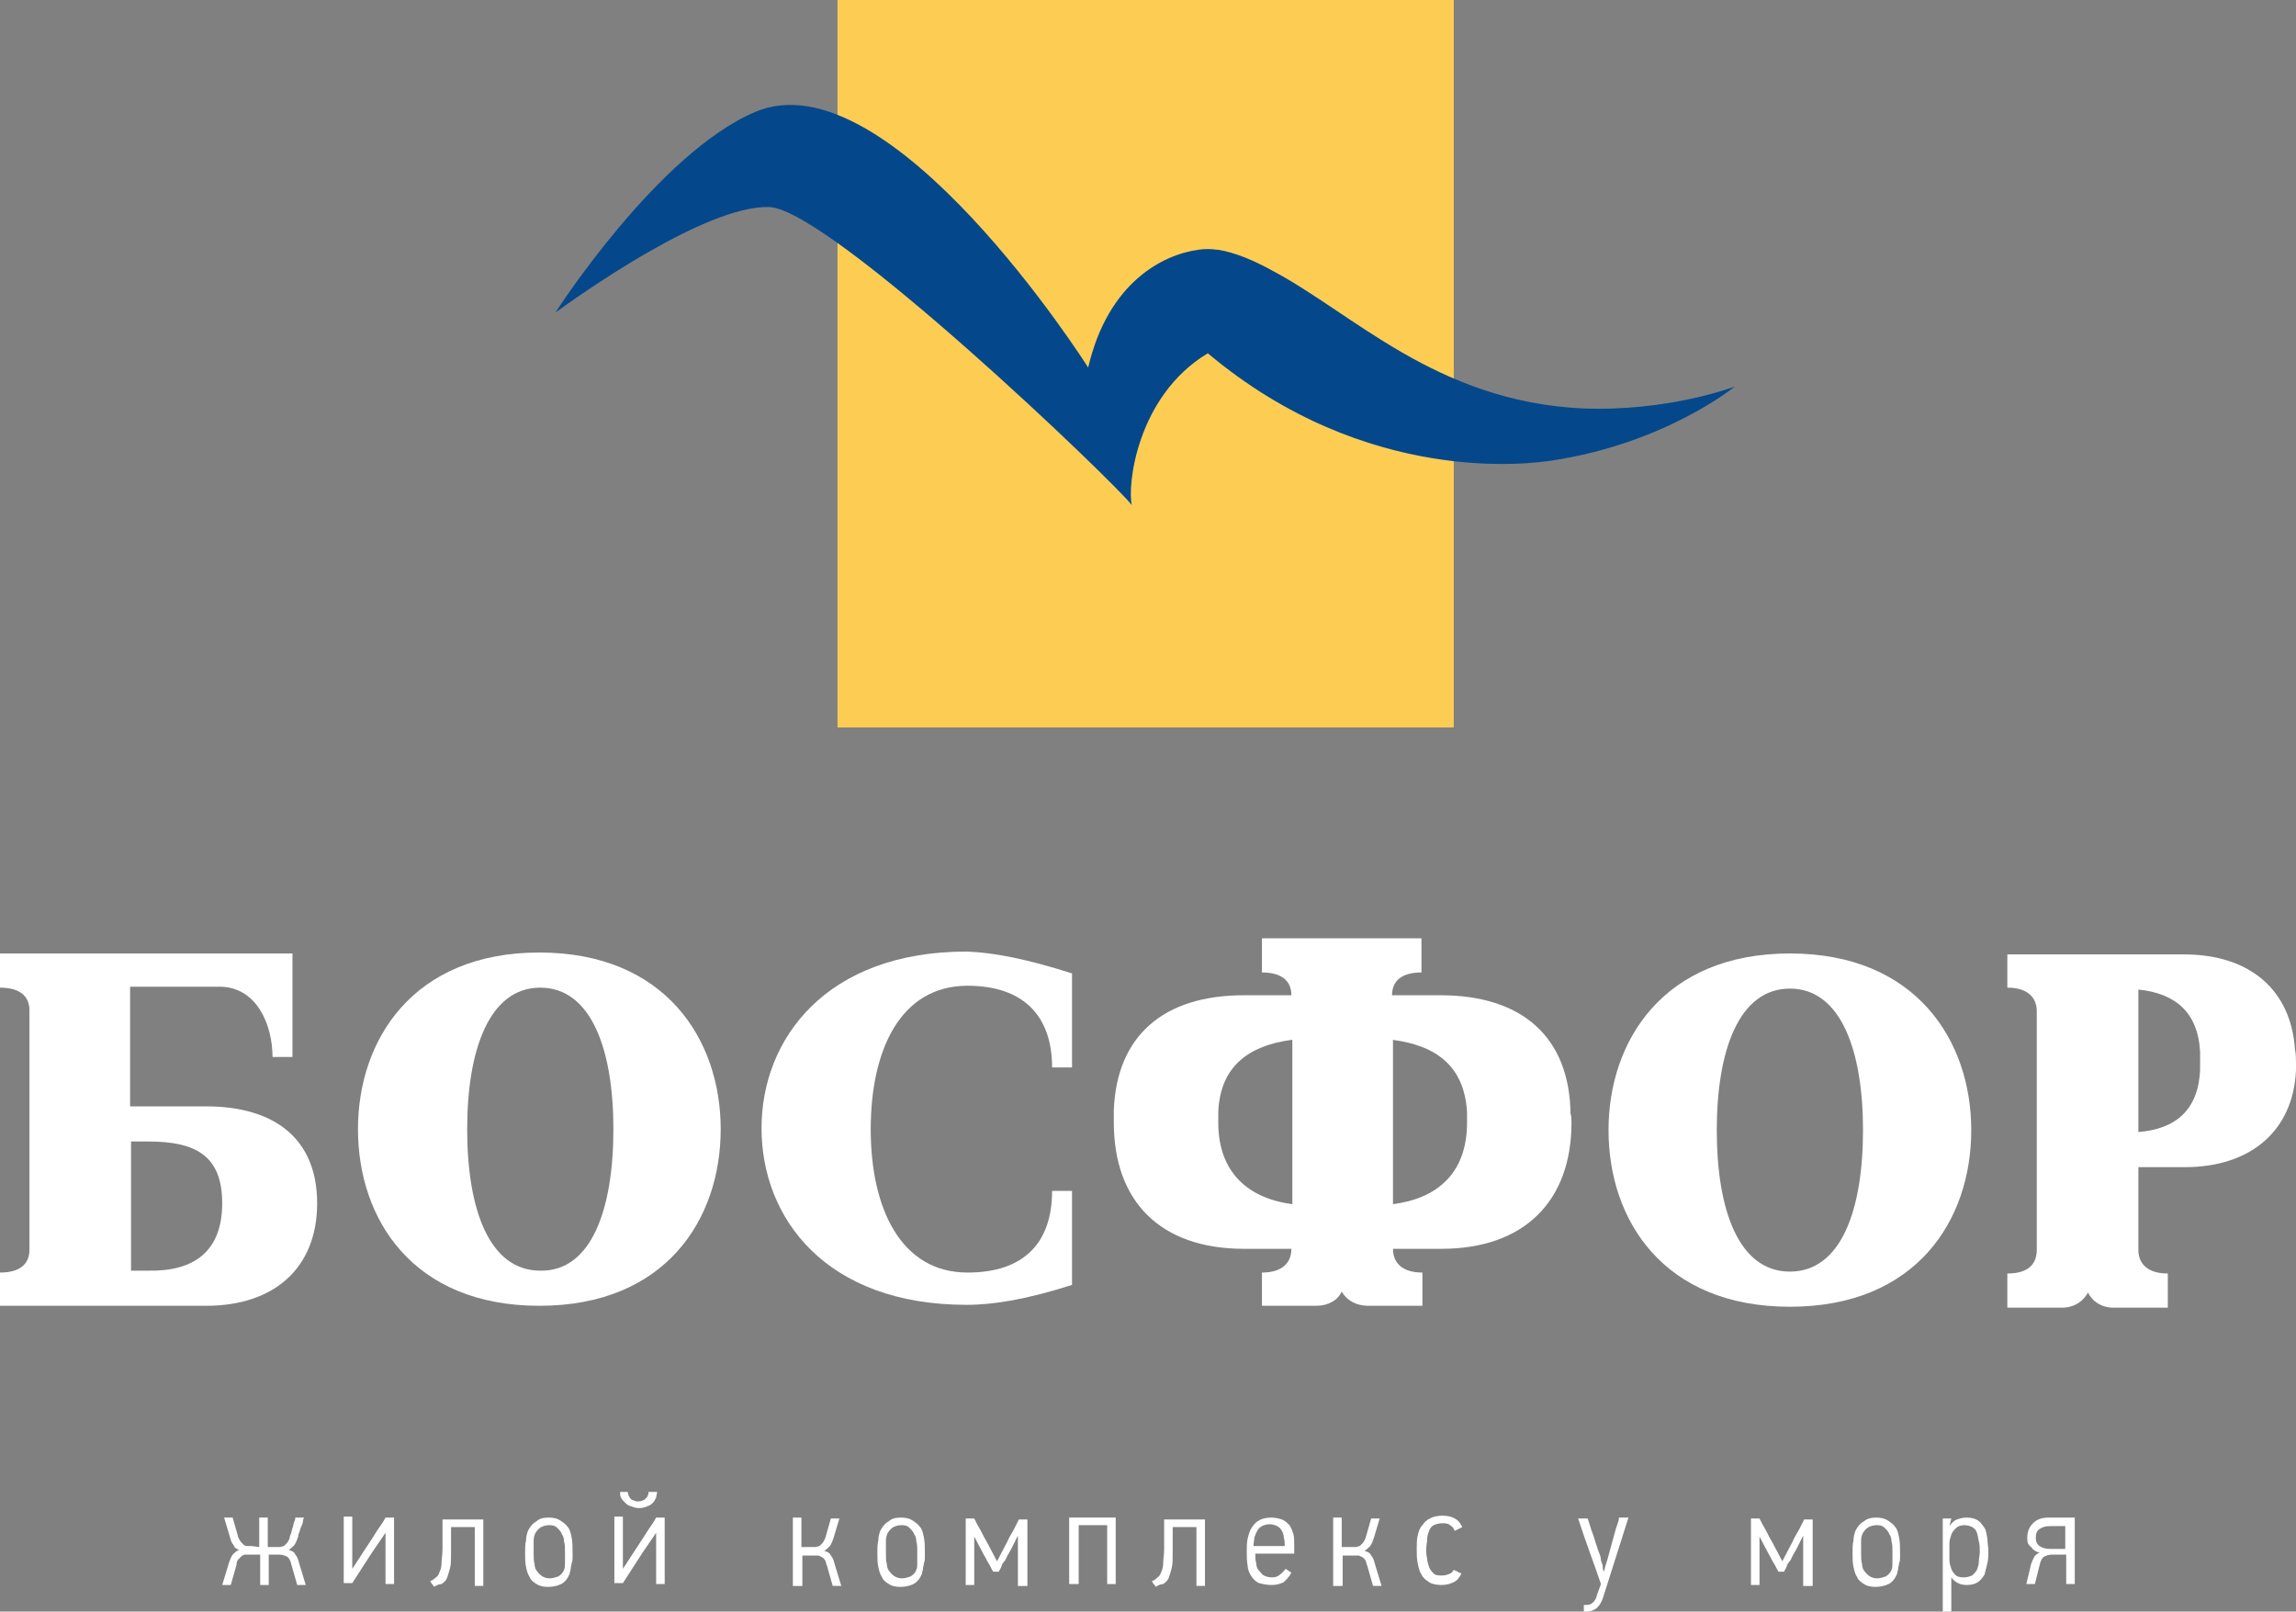 <?xml version="1.0" encoding="UTF-8"?> <!-- Generator: Adobe Illustrator 24.0.3, SVG Export Plug-In . SVG Version: 6.00 Build 0) --> <svg xmlns="http://www.w3.org/2000/svg" xmlns:xlink="http://www.w3.org/1999/xlink" id="Слой_1" x="0px" y="0px" viewBox="0 0 241.8 169.7" style="enable-background:new 0 0 241.8 169.7;" xml:space="preserve"><rect x="0" y="0" width="241.8" height="169.7" fill="#808080" stroke="none"/> <style type="text/css"> .st0{fill:#FFFFFF;} .st1{fill:#FDCD53;} .st2{fill:#04488B;} </style> <g> <g> <path class="st0" d="M27.3,162.9v-3.1h0.9v3.1h0.9c0.1,0,0.3,0,0.4,0s0.3-0.1,0.4-0.1c0.1-0.1,0.2-0.2,0.3-0.3 c0.1-0.1,0.2-0.3,0.3-0.5c0-0.1,0-0.2,0.1-0.4s0.1-0.4,0.2-0.7c0.1-0.2,0.1-0.5,0.2-0.7s0.1-0.3,0.1-0.4H32c0,0.1-0.1,0.2-0.1,0.4 s-0.1,0.4-0.2,0.6c-0.1,0.2-0.1,0.4-0.2,0.6c-0.1,0.2-0.1,0.3-0.1,0.4c-0.1,0.3-0.2,0.6-0.4,0.9c-0.2,0.2-0.4,0.4-0.6,0.5 c0.3,0.1,0.6,0.2,0.7,0.5c0.2,0.2,0.3,0.5,0.4,0.9l0.7,2.3h-0.9l-0.6-2.1c-0.1-0.5-0.3-0.8-0.5-0.9c-0.2-0.1-0.5-0.2-0.8-0.2h-1.1 v3.2h-0.9v-3.2h-1.1c-0.2,0-0.3,0-0.5,0c-0.1,0-0.3,0.1-0.4,0.2c-0.1,0.1-0.2,0.2-0.3,0.3c-0.1,0.1-0.2,0.3-0.2,0.6l-0.6,2.1h-0.9 l0.7-2.3c0.1-0.3,0.2-0.6,0.4-0.9c0.2-0.2,0.4-0.4,0.7-0.5c-0.3-0.1-0.5-0.2-0.6-0.5c-0.2-0.2-0.3-0.5-0.4-0.9l-0.6-2h0.9l0.6,2.1 c0.1,0.2,0.2,0.4,0.3,0.5c0.1,0.1,0.2,0.2,0.3,0.3c0.1,0.1,0.3,0.1,0.4,0.1s0.3,0,0.4,0L27.3,162.9L27.3,162.9z"></path> <path class="st0" d="M40.6,166.8v-5.4l0,0l-1.5,2.2l-2,3.1h-0.9v-7h0.9v5.5l0,0l1.5-2.3c0.4-0.6,0.8-1.2,1.1-1.7 c0.4-0.6,0.7-1,0.9-1.4h0.9v7L40.6,166.8L40.6,166.8z"></path> <path class="st0" d="M45.7,167.1c0-0.1-0.1-0.2-0.2-0.3c-0.1-0.1-0.1-0.2-0.2-0.3c0.3-0.1,0.5-0.3,0.6-0.4 c0.2-0.1,0.3-0.3,0.4-0.6c0.1-0.2,0.2-0.5,0.2-0.9s0.1-0.9,0.1-1.5V160h4.3v7H50v-6.2h-2.5v2.8c0,0.6,0,1.1-0.1,1.5 s-0.2,0.7-0.3,1s-0.3,0.5-0.6,0.7C46.3,166.8,46,166.9,45.7,167.1"></path> <path class="st0" d="M57.8,160.6c-0.3,0-0.6,0.1-0.8,0.2c-0.2,0.1-0.4,0.3-0.6,0.6c-0.1,0.2-0.2,0.5-0.2,0.8s0,0.8,0,1.3 s0,0.9,0.1,1.2c0,0.3,0.1,0.6,0.3,0.8c0.3,0.4,0.7,0.7,1.3,0.7c0.3,0,0.6-0.1,0.9-0.2c0.3-0.2,0.5-0.4,0.6-0.7 c0.1-0.2,0.1-0.4,0.1-0.8c0-0.3,0-0.7,0-1.1c0-0.4,0-0.8-0.1-1.1c0-0.3-0.1-0.6-0.2-0.7c-0.1-0.3-0.3-0.5-0.5-0.7 C58.4,160.6,58.1,160.6,57.8,160.6 M57.8,159.8c0.5,0,0.9,0.1,1.2,0.3s0.6,0.4,0.8,0.7c0.2,0.2,0.3,0.6,0.4,1.1 c0.1,0.5,0.1,1,0.1,1.5c0,0.2,0,0.4,0,0.6c0,0.2,0,0.4-0.1,0.6c0,0.2-0.1,0.4-0.1,0.6c0,0.2-0.1,0.3-0.1,0.5 c-0.2,0.5-0.5,0.9-0.9,1.1c-0.4,0.2-0.9,0.3-1.4,0.3s-0.9-0.1-1.2-0.3s-0.6-0.4-0.7-0.7c-0.2-0.3-0.3-0.6-0.4-1.1 c-0.1-0.4-0.1-1-0.1-1.5s0-0.9,0.1-1.3c0-0.4,0.1-0.7,0.2-1c0.2-0.4,0.5-0.8,0.9-1C56.8,159.9,57.2,159.8,57.8,159.8"></path> <path class="st0" d="M69.2,157.1c0,0.2-0.1,0.4-0.1,0.6c-0.1,0.2-0.2,0.4-0.3,0.5c-0.2,0.2-0.3,0.3-0.6,0.4 c-0.2,0.1-0.5,0.2-0.9,0.2s-0.6-0.1-0.9-0.2s-0.4-0.2-0.6-0.4s-0.3-0.3-0.4-0.5s-0.1-0.4-0.1-0.6h0.8c0,0.1,0.1,0.2,0.1,0.4 c0.1,0.1,0.1,0.2,0.2,0.3s0.2,0.2,0.4,0.2c0.1,0.1,0.3,0.1,0.4,0.1c0.3,0,0.6-0.1,0.8-0.3c0.2-0.2,0.3-0.4,0.3-0.7H69.2z M69.1,166.8v-5.4l0,0l-1.5,2.2l-2,3.1h-0.9v-7h0.9v5.5l0,0l1.5-2.3c0.4-0.6,0.8-1.2,1.1-1.7c0.4-0.6,0.7-1,0.9-1.4H70v7 L69.1,166.8L69.1,166.8z"></path> <path class="st0" d="M83.5,166.8v-7h0.9v3.1h1.1c0.1,0,0.3,0,0.4,0s0.3-0.1,0.4-0.1c0.1-0.1,0.2-0.2,0.3-0.3 c0.1-0.1,0.2-0.3,0.3-0.5l0.6-2.1h0.9l-0.6,2c-0.1,0.3-0.2,0.6-0.4,0.9c-0.2,0.2-0.4,0.4-0.6,0.5c0.3,0.1,0.6,0.2,0.7,0.5 c0.2,0.2,0.3,0.5,0.4,0.9l0.7,2.3h-0.9l-0.6-2.1c-0.1-0.2-0.1-0.4-0.2-0.6c-0.1-0.1-0.2-0.3-0.3-0.3c-0.1-0.1-0.2-0.1-0.4-0.2 c-0.1,0-0.3,0-0.5,0h-1.2v3.2h-1V166.8z"></path> <path class="st0" d="M94.9,160.6c-0.3,0-0.6,0.1-0.8,0.2c-0.2,0.1-0.4,0.3-0.6,0.6c-0.1,0.2-0.2,0.5-0.2,0.8s0,0.8,0,1.3 s0,0.9,0.1,1.2c0,0.3,0.1,0.6,0.3,0.8c0.3,0.4,0.7,0.7,1.3,0.7c0.3,0,0.6-0.1,0.9-0.2c0.3-0.2,0.5-0.4,0.6-0.7 c0.1-0.2,0.1-0.4,0.1-0.8c0-0.3,0-0.7,0-1.1c0-0.4,0-0.8-0.1-1.1c0-0.3-0.1-0.6-0.2-0.7c-0.1-0.3-0.3-0.5-0.5-0.7 C95.5,160.6,95.2,160.6,94.9,160.6 M94.9,159.8c0.5,0,0.9,0.1,1.2,0.3c0.3,0.2,0.6,0.4,0.8,0.7c0.2,0.2,0.3,0.6,0.4,1.1 s0.1,1,0.1,1.5c0,0.2,0,0.4,0,0.6c0,0.2,0,0.4-0.1,0.6c0,0.2-0.1,0.4-0.1,0.6c0,0.2-0.1,0.3-0.1,0.5c-0.2,0.5-0.5,0.9-0.9,1.1 c-0.4,0.2-0.9,0.3-1.4,0.3s-0.9-0.1-1.2-0.3s-0.6-0.4-0.7-0.7c-0.2-0.3-0.3-0.6-0.4-1.1c-0.1-0.4-0.1-1-0.1-1.5s0-0.9,0.1-1.3 c0-0.4,0.1-0.7,0.2-1c0.2-0.4,0.5-0.8,0.9-1C93.9,159.9,94.3,159.8,94.9,159.8"></path> <path class="st0" d="M107.2,166.8v-5.1l-0.7,1.4c-0.1,0.2-0.3,0.5-0.4,0.7s-0.2,0.5-0.4,0.7s-0.2,0.4-0.3,0.6 c-0.1,0.2-0.2,0.3-0.2,0.4h-0.6c-0.2-0.3-0.3-0.6-0.5-0.9c-0.2-0.3-0.3-0.6-0.5-0.9l-1-1.9l0,0v5.1h-0.9v-7h0.9 c0.2,0.4,0.4,0.8,0.7,1.3c0.2,0.4,0.4,0.8,0.7,1.3l1,1.9l1.1-2.1c0.2-0.5,0.5-0.9,0.7-1.3c0.2-0.4,0.4-0.8,0.5-1h0.9v7h-1V166.8z"></path> </g> <polygon class="st0" points="116.6,166.8 116.6,160.6 113.6,160.6 113.6,166.8 112.6,166.8 112.6,159.8 117.5,159.8 117.5,166.8 "></polygon> <g> <path class="st0" d="M121.7,167.1c0-0.1-0.1-0.2-0.2-0.3s-0.1-0.2-0.2-0.3c0.3-0.1,0.5-0.3,0.6-0.4c0.2-0.1,0.3-0.3,0.4-0.6 c0.1-0.2,0.2-0.5,0.2-0.9s0.1-0.9,0.1-1.5V160h4.3v7H126v-6.2h-2.5v2.8c0,0.6,0,1.1-0.1,1.5s-0.2,0.7-0.3,1 c-0.1,0.3-0.3,0.5-0.6,0.7C122.3,166.8,122,166.9,121.7,167.1"></path> <path class="st0" d="M135.3,162.8c0-0.3,0-0.6-0.1-0.9c0-0.3-0.1-0.5-0.2-0.7c-0.1-0.2-0.3-0.4-0.5-0.5s-0.5-0.2-0.8-0.2 s-0.6,0.1-0.8,0.2c-0.2,0.1-0.4,0.3-0.5,0.5s-0.2,0.4-0.3,0.7c0,0.3-0.1,0.6-0.1,0.9H135.3L135.3,162.8z M136,165.6 c-0.2,0.4-0.5,0.7-0.8,1c-0.4,0.2-0.8,0.3-1.3,0.3s-0.9-0.1-1.3-0.2c-0.3-0.1-0.6-0.4-0.8-0.7s-0.4-0.7-0.4-1.1 c-0.1-0.5-0.1-1-0.1-1.6c0-0.4,0-0.9,0.1-1.3c0.1-0.4,0.2-0.8,0.4-1.1s0.4-0.6,0.8-0.8c0.3-0.2,0.8-0.3,1.3-0.3 c0.4,0,0.8,0.1,1.1,0.2c0.3,0.1,0.6,0.4,0.8,0.6c0.2,0.3,0.3,0.6,0.4,0.9s0.1,0.8,0.1,1.2v0.9h-4.1c0,0.4,0,0.7,0.1,1 c0,0.3,0.1,0.6,0.3,0.8s0.3,0.4,0.5,0.5s0.5,0.2,0.9,0.2c0.3,0,0.6-0.1,0.8-0.3c0.3-0.2,0.4-0.4,0.6-0.6L136,165.6z"></path> <path class="st0" d="M140.4,166.8v-7h0.9v3.1h1.1c0.1,0,0.3,0,0.4,0c0.1,0,0.3-0.1,0.4-0.1c0.1-0.1,0.2-0.2,0.3-0.3 s0.2-0.3,0.3-0.5l0.6-2.1h0.9l-0.6,2c-0.1,0.3-0.2,0.6-0.4,0.9c-0.2,0.2-0.4,0.4-0.6,0.5c0.3,0.1,0.6,0.2,0.7,0.5 c0.2,0.2,0.3,0.5,0.4,0.9l0.7,2.3h-0.9l-0.6-2.1c-0.1-0.2-0.1-0.4-0.2-0.6c-0.1-0.1-0.2-0.3-0.3-0.3c-0.1-0.1-0.2-0.1-0.4-0.2 c-0.1,0-0.3,0-0.5,0h-1.2v3.2h-1V166.8z"></path> <path class="st0" d="M153.1,165.3c0.1,0.1,0.3,0.1,0.4,0.2c0.1,0.1,0.3,0.1,0.4,0.2c-0.2,0.4-0.4,0.7-0.8,0.9 c-0.4,0.2-0.8,0.3-1.3,0.3s-1-0.1-1.3-0.3s-0.6-0.4-0.8-0.8c-0.2-0.3-0.3-0.7-0.4-1.2c-0.1-0.5-0.1-0.9-0.1-1.5c0-0.5,0-1,0.1-1.4 s0.2-0.8,0.5-1.1c0.2-0.3,0.5-0.6,0.8-0.7c0.3-0.2,0.8-0.3,1.3-0.3s1,0.1,1.3,0.3c0.4,0.2,0.6,0.5,0.8,0.9l-0.8,0.4 c-0.1-0.3-0.3-0.5-0.5-0.6c-0.2-0.2-0.5-0.2-0.8-0.2c-0.4,0-0.7,0.1-0.9,0.2c-0.2,0.1-0.4,0.3-0.5,0.6s-0.2,0.5-0.2,0.9 c0,0.3-0.1,0.7-0.1,1c0,0.4,0,0.7,0.1,1c0,0.3,0.1,0.6,0.2,0.9c0.1,0.3,0.3,0.5,0.5,0.7s0.5,0.2,0.9,0.2c0.3,0,0.6-0.1,0.8-0.2 C152.8,165.7,153,165.5,153.1,165.3"></path> <path class="st0" d="M168.9,165.5c0.1-0.2,0.1-0.4,0.2-0.7c0.1-0.3,0.2-0.6,0.3-1s0.2-0.7,0.3-1.1c0.1-0.4,0.2-0.7,0.3-1.1 c0.1-0.4,0.2-0.7,0.3-1s0.2-0.5,0.2-0.8h1l-2.7,8.5c-0.3,0.9-0.9,1.4-1.7,1.4h-0.3V169h0.3c0.3,0,0.5-0.1,0.7-0.3s0.3-0.4,0.4-0.8 l0.4-1.1c-0.4-1.2-0.8-2.3-1.2-3.4c-0.4-1.1-0.8-2.3-1.2-3.5h1c0.2,0.5,0.3,1,0.5,1.5s0.3,1,0.5,1.5c0,0.1,0.1,0.3,0.2,0.6 c0.1,0.2,0.2,0.5,0.2,0.8c0.1,0.3,0.2,0.5,0.2,0.8S168.9,165.3,168.9,165.5L168.9,165.5z"></path> <path class="st0" d="M189.9,166.8v-5.1l-0.7,1.4c-0.1,0.2-0.3,0.5-0.4,0.7c-0.1,0.2-0.2,0.5-0.4,0.7s-0.2,0.4-0.3,0.6 c-0.1,0.2-0.2,0.3-0.2,0.4h-0.6c-0.2-0.3-0.3-0.6-0.5-0.9c-0.2-0.3-0.3-0.6-0.5-0.9l-1-1.9l0,0v5.1h-0.9v-7h0.9 c0.2,0.4,0.4,0.8,0.7,1.3c0.2,0.4,0.4,0.8,0.7,1.3l1,1.9l1.1-2.1c0.2-0.5,0.5-0.9,0.7-1.3c0.2-0.4,0.4-0.8,0.5-1h0.9v7h-1V166.8z"></path> <path class="st0" d="M197.6,160.6c-0.3,0-0.6,0.1-0.8,0.2c-0.2,0.1-0.4,0.3-0.6,0.6c-0.1,0.2-0.2,0.5-0.2,0.8s0,0.8,0,1.3 s0,0.9,0.1,1.2c0,0.3,0.1,0.6,0.3,0.8c0.3,0.4,0.7,0.7,1.3,0.7c0.3,0,0.6-0.1,0.9-0.2c0.3-0.2,0.5-0.4,0.6-0.7 c0.1-0.2,0.1-0.4,0.1-0.8c0-0.3,0-0.7,0-1.1c0-0.4,0-0.8-0.1-1.1c0-0.3-0.1-0.6-0.2-0.7c-0.1-0.3-0.3-0.5-0.5-0.7 C198.2,160.6,197.9,160.6,197.6,160.6 M197.6,159.8c0.5,0,0.9,0.1,1.2,0.3s0.6,0.4,0.8,0.7c0.2,0.2,0.3,0.6,0.4,1.1 c0.1,0.5,0.1,1,0.1,1.5c0,0.2,0,0.4,0,0.6c0,0.2,0,0.4-0.1,0.6c0,0.2-0.1,0.4-0.1,0.6c0,0.2-0.1,0.3-0.1,0.5 c-0.2,0.5-0.5,0.9-0.9,1.1c-0.4,0.2-0.9,0.3-1.4,0.3s-0.9-0.1-1.2-0.3s-0.6-0.4-0.7-0.7c-0.2-0.3-0.3-0.6-0.4-1.1 c-0.1-0.4-0.1-1-0.1-1.5s0-0.9,0.1-1.3c0-0.4,0.1-0.7,0.2-1c0.2-0.4,0.5-0.8,0.9-1C196.6,159.9,197.1,159.8,197.6,159.8"></path> <path class="st0" d="M206.8,166.1c0.4,0,0.6-0.1,0.9-0.2c0.2-0.2,0.4-0.4,0.5-0.6c0.1-0.3,0.2-0.5,0.2-0.9c0-0.3,0.1-0.7,0.1-1 c0-0.4,0-0.7-0.1-1.1s-0.1-0.6-0.2-0.9c-0.1-0.3-0.3-0.5-0.5-0.6s-0.5-0.2-0.8-0.2c-0.4,0-0.7,0.1-0.9,0.3s-0.4,0.4-0.5,0.7 s-0.2,0.6-0.2,0.9c0,0.3,0,0.6,0,0.9c0,0.3,0,0.6,0,0.9c0,0.3,0.1,0.6,0.2,0.9c0.1,0.3,0.3,0.5,0.5,0.7 C206.1,166,206.4,166.1,206.8,166.1 M205.3,160.7c0.2-0.3,0.5-0.6,0.8-0.7c0.3-0.1,0.6-0.2,1-0.2c0.5,0,0.9,0.1,1.2,0.3 s0.5,0.5,0.7,0.8s0.2,0.7,0.3,1.1c0,0.4,0.1,0.9,0.1,1.3c0,0.4,0,0.9-0.1,1.3c-0.1,0.4-0.2,0.8-0.3,1.2c-0.2,0.3-0.4,0.6-0.7,0.8 s-0.7,0.3-1.2,0.3c-0.4,0-0.7-0.1-0.9-0.2s-0.5-0.3-0.7-0.6l0,0v3.6h-0.9v-9.8h0.9L205.3,160.7 C205.3,160.6,205.3,160.6,205.3,160.7"></path> <path class="st0" d="M214.4,161.9c0,0.4,0.1,0.7,0.4,0.9c0.3,0.2,0.6,0.3,1.1,0.3h1.6v-2.4h-1.6c-0.5,0-0.8,0.1-1.1,0.3 C214.5,161.2,214.4,161.5,214.4,161.9 M213.5,161.9c0-0.6,0.2-1.1,0.6-1.5c0.4-0.4,0.9-0.6,1.7-0.6h2.7v7h-0.9v-3.1h-1.5 c-0.3,0-0.6,0.1-0.8,0.2c-0.2,0.1-0.4,0.4-0.5,0.9l-0.5,2h-0.9l0.5-2.1c0.1-0.3,0.2-0.5,0.3-0.7s0.3-0.4,0.6-0.5 c-0.4-0.1-0.7-0.3-0.9-0.6C213.5,162.6,213.5,162.3,213.5,161.9"></path> <path class="st0" d="M23.4,126.7c0-5.1-2.9-6.5-7.8-6.5h-1.8v13.6h1.8C20.4,133.9,23.4,131.8,23.4,126.7 M33.4,126.7 c0,6.8-4.5,10.8-11.7,10.8H0V134c2.1,0,3.1-0.9,3.1-2.4v-25.2c0-1.5-1-2.4-3.1-2.4v-3.6h30.8v10.9h-2.1c0-3.3-1.6-7.4-5.6-7.4 h-9.4v12.6h1.4h6.6C28.9,116.5,33.4,119.9,33.4,126.7"></path> <path class="st0" d="M64.6,118.9c0-8.3-2.3-14.9-7.7-14.9s-7.7,6.6-7.7,14.9c0,8.4,2.3,14.9,7.7,14.9 C62.3,133.9,64.6,127.3,64.6,118.9 M75.9,118.9c0,9.5-5.8,18.6-19.1,18.6s-19.1-9.1-19.1-18.6c0-9.4,5.8-18.6,19.1-18.6 S75.9,109.5,75.9,118.9"></path> <path class="st0" d="M112.9,102.5v9.9h-2.1c0-5.5-3.1-8.6-8.9-8.6c-7.1,0-10.2,6.8-10.2,15.1c0,8.4,3.2,15.1,10.2,15.1 c5.9,0,8.9-3.1,8.9-8.6h2.1v9.9c-4.7,1.5-8.2,2.1-11.1,2.1c-14.8,0-21.6-9.1-21.6-18.6c0-9.4,6.8-18.6,21.6-18.6 C104.7,100.3,108.2,101,112.9,102.5"></path> <path class="st0" d="M154.5,118.2c0-0.2,0-0.9,0-1.1c-0.3-4.9-3.3-7-7.8-7.6v17.3C151.3,126.2,154.5,123.6,154.5,118.2 M136,109.5 c-4.4,0.6-7.5,2.7-7.7,7.6c0,0.2,0,0.9,0,1.1c0,5.3,3.2,8,7.8,8.6v-17.3H136z M165.5,118.2c0,8.3-5,13.3-13.7,13.3h-5.1 c0,1.5,1,2.5,3.1,2.5v3.5h-5.7c-1.3,0-2.3-0.6-2.8-1.5c-0.4,0.9-1.4,1.5-2.7,1.5h-5.7V134c2.1,0,3.1-1,3.1-2.5h-5 c-8.8,0-13.7-5-13.7-13.3c0-0.3,0-1,0-1.3c0.3-7.8,5.2-12.1,13.7-12.1h5c0-1.5-1-2.4-3.1-2.4v-3.6h16.8v3.6 c-2.1,0-3.1,0.9-3.1,2.4h5.1c8.6,0,13.6,4.4,13.7,12.5C165.5,117.5,165.5,118,165.5,118.2"></path> <path class="st0" d="M196.2,119c0-8.3-2.3-14.9-7.7-14.9s-7.7,6.6-7.7,14.9c0,8.4,2.3,14.9,7.7,14.9S196.2,127.4,196.2,119 M207.6,119c0,9.5-5.8,18.6-19.1,18.6s-19.1-9.1-19.1-18.6c0-9.4,5.8-18.6,19.1-18.6S207.6,109.6,207.6,119"></path> <path class="st0" d="M231.7,112c0-0.2,0-1.1,0-1.2c-0.2-4.2-2.6-6.2-6.5-6.6v15c3.9-0.3,6.3-2.3,6.5-6.5 C231.7,112.5,231.7,112.3,231.7,112 M241.8,112c0,0.2,0,0.5,0,0.7c-0.3,6.4-4.8,10.2-11.7,10.2h-4.9v8.7c0,1.5,1,2.5,3.1,2.5v3.6 h-5.7c-1.3,0-2.3-0.7-2.7-1.6c-0.5,0.9-1.4,1.6-2.8,1.6h-5.7v-3.6c2.1,0,3.1-0.9,3.1-2.5v-25.1c0-1.5-1-2.5-3.1-2.5v-3.5H230 c6.9,0,11.3,3.7,11.7,10.1C241.8,110.9,241.8,111.8,241.8,112"></path> </g> <rect x="88.2" y="0" class="st1" width="64.9" height="76.6"></rect> <g> <path class="st2" d="M166.5,43c-15.3-0.8-24-10-32.5-14.5c-2-1.1-3.9-1.9-5.7-2.2c0,0,0,0-0.1,0l0,0c-0.7-0.1-1.4-0.1-2,0 c-3.7,0.5-9.5,3.4-11.6,12.4c0,0-20.9-33-35.1-26.9c-10.3,4.4-21,21.1-21,21.1c2.1-1.5,15.7-11.3,22.5-11.1 c6.4,0.2,36.8,29.4,38.2,31.4c-0.5-2,0.5-11.5,8-16c16.8,14.1,34.2,11.6,36.2,11.3c12-1.8,19.3-7.8,19.3-7.8S175.7,43.4,166.5,43"></path> </g> </g> </svg> 